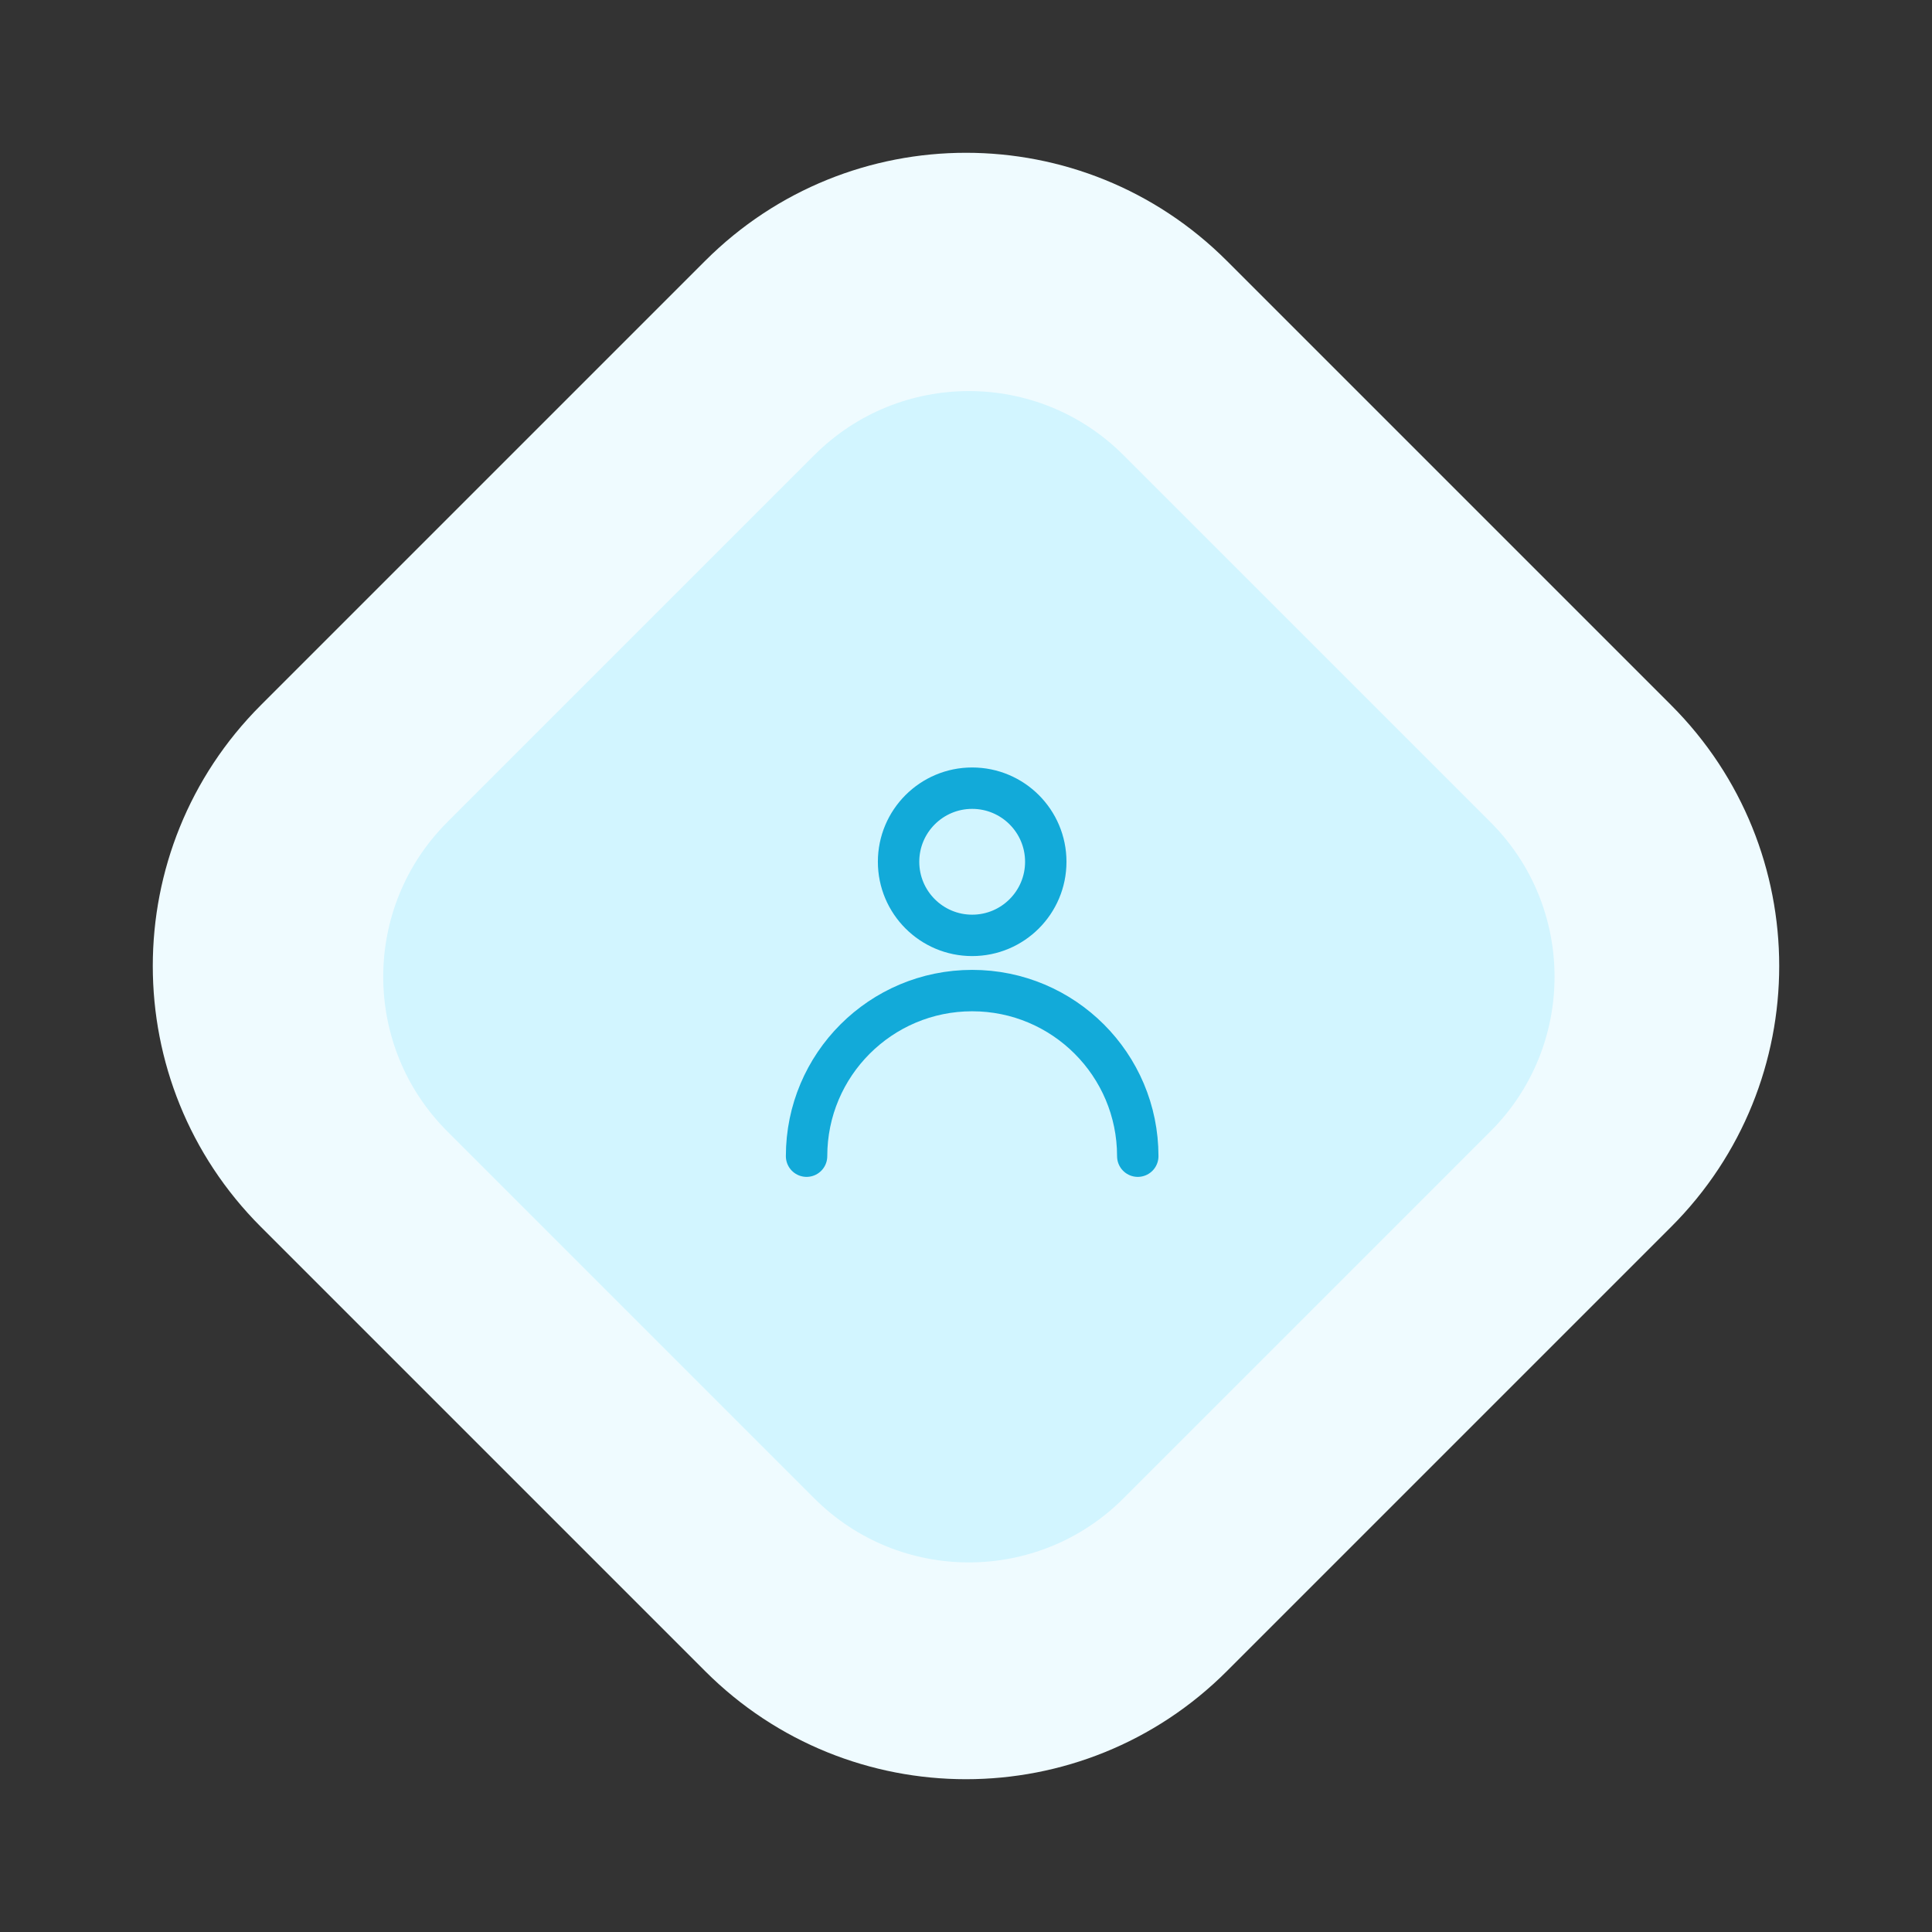 <svg width="140" height="140" viewBox="0 0 140 140" fill="none" xmlns="http://www.w3.org/2000/svg">
<rect x="0" y="0" width="140" height="140" fill="#333333" stroke="none"/>
<g id="Group 1628">
<path id="Rectangle 1273" d="M18.9 88.9C8.462 78.462 8.462 61.538 18.9 51.1L51.1 18.9C61.538 8.462 78.462 8.462 88.9 18.9L121.1 51.1C131.538 61.538 131.538 78.462 121.1 88.9L88.9 121.1C78.462 131.538 61.538 131.538 51.1 121.1L18.9 88.9Z" fill="#EFFBFF"/>
<path id="Rectangle 1274" d="M32.41 81.979C26.224 75.793 26.224 65.765 32.41 59.579L59.01 32.979C65.195 26.793 75.224 26.793 81.409 32.979L108.01 59.579C114.195 65.765 114.195 75.793 108.01 81.979L81.409 108.579C75.224 114.765 65.195 114.765 59.01 108.579L32.41 81.979Z" fill="#D2F5FF"/>
<g id="Frame">
<path id="Vector" d="M70.447 67.781C73.393 67.781 75.781 65.393 75.781 62.447C75.781 59.502 73.393 57.114 70.447 57.114C67.502 57.114 65.114 59.502 65.114 62.447C65.114 65.393 67.502 67.781 70.447 67.781Z" stroke="#12AAD9" stroke-width="3" stroke-linecap="round" stroke-linejoin="round"/>
<path id="Vector_2" d="M82.447 83.781C82.447 77.153 77.075 71.781 70.447 71.781C63.82 71.781 58.447 77.153 58.447 83.781" stroke="#12AAD9" stroke-width="3" stroke-linecap="round" stroke-linejoin="round"/>
</g>
</g>
</svg>
